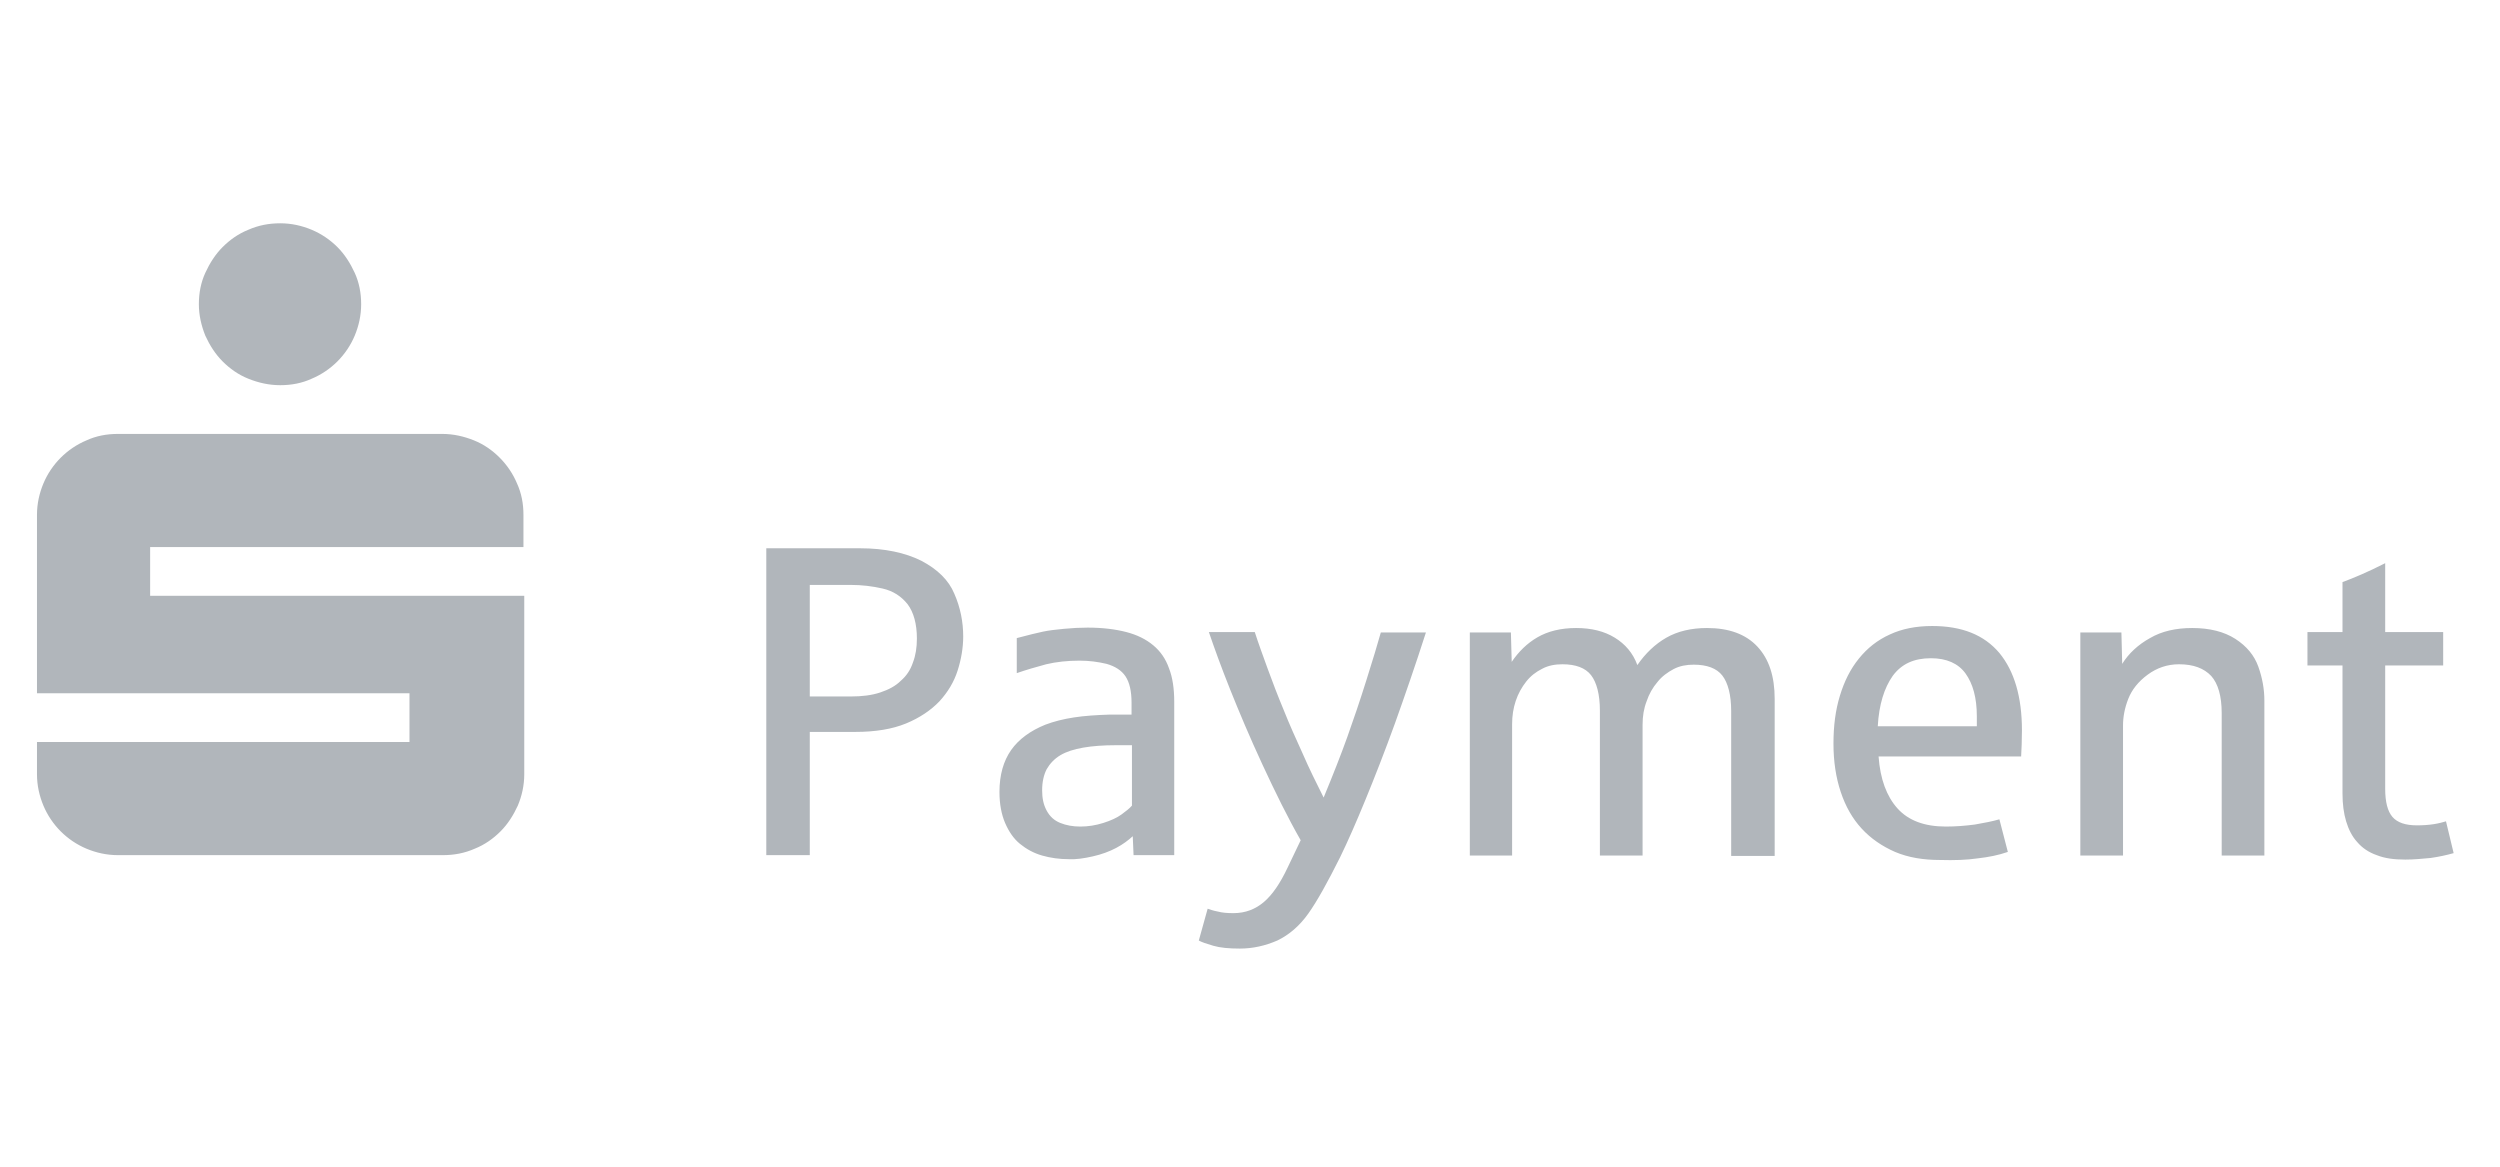 <svg width="240" height="112" viewBox="0 0 240 112" fill="none" xmlns="http://www.w3.org/2000/svg">
<path d="M19.71 32.223C20.135 33.151 20.676 34.001 21.372 34.697C22.068 35.393 22.88 35.973 23.846 36.359C24.813 36.746 25.818 36.978 26.901 36.978C27.983 36.978 28.988 36.785 29.916 36.359C30.844 35.973 31.694 35.393 32.39 34.697C33.086 34.001 33.666 33.151 34.053 32.223C34.439 31.295 34.671 30.29 34.671 29.207C34.671 28.125 34.478 27.12 34.053 26.192C33.627 25.264 33.086 24.413 32.39 23.718C31.694 23.022 30.844 22.442 29.916 22.055C28.988 21.669 27.983 21.436 26.901 21.436C25.818 21.436 24.813 21.63 23.846 22.055C22.88 22.442 22.068 23.022 21.372 23.718C20.676 24.413 20.135 25.264 19.71 26.192C19.285 27.12 19.091 28.125 19.091 29.207C19.091 30.251 19.323 31.256 19.71 32.223ZM4.168 77.339C4.555 78.267 5.135 79.118 5.831 79.814C6.527 80.509 7.377 81.089 8.305 81.476C9.233 81.862 10.238 82.094 11.32 82.094H42.519C43.602 82.094 44.607 81.901 45.574 81.476C46.54 81.089 47.352 80.509 48.048 79.814C48.744 79.118 49.285 78.267 49.71 77.339C50.097 76.411 50.329 75.406 50.329 74.324V57.197H14.413V52.519H50.251V49.426C50.251 48.344 50.058 47.339 49.633 46.411C49.246 45.483 48.666 44.633 47.97 43.937C47.275 43.241 46.463 42.661 45.496 42.274C44.53 41.888 43.525 41.656 42.442 41.656H11.32C10.238 41.656 9.233 41.849 8.305 42.274C7.377 42.661 6.527 43.241 5.831 43.937C5.135 44.633 4.555 45.483 4.168 46.411C3.782 47.339 3.55 48.344 3.55 49.426V66.553H39.31V71.231H3.55V74.324C3.55 75.406 3.782 76.411 4.168 77.339ZM77.739 82.094V70.264H82.107C84.04 70.264 85.664 69.994 86.979 69.453C88.293 68.911 89.376 68.177 90.187 67.326C90.999 66.437 91.579 65.471 91.927 64.388C92.275 63.306 92.468 62.184 92.468 61.102C92.468 59.71 92.198 58.318 91.618 57.004C91.077 55.69 89.994 54.646 88.448 53.834C86.901 53.061 84.93 52.635 82.571 52.635H73.564V82.094H77.739ZM77.739 56.153H81.682C82.726 56.153 83.731 56.269 84.736 56.501C85.741 56.733 86.515 57.236 87.133 58.009C87.713 58.782 88.022 59.903 88.022 61.295C88.022 62.146 87.906 62.919 87.636 63.615C87.404 64.311 87.017 64.891 86.476 65.355C85.973 65.857 85.316 66.205 84.504 66.476C83.692 66.746 82.765 66.862 81.682 66.862H77.739V56.153ZM104.917 82.21C105.767 82.017 106.502 81.746 107.159 81.398C107.816 81.051 108.319 80.664 108.744 80.277L108.822 82.094H112.726V67.365C112.726 66.128 112.572 65.045 112.224 64.156C111.914 63.267 111.412 62.532 110.716 61.952C110.02 61.373 109.17 60.947 108.126 60.677C107.082 60.406 105.845 60.251 104.414 60.251C103.68 60.251 102.945 60.29 102.133 60.367C101.322 60.445 100.664 60.522 100.123 60.638C99.582 60.754 98.77 60.947 97.61 61.257V64.62C98.499 64.311 99.427 64.04 100.432 63.77C101.399 63.538 102.481 63.422 103.641 63.422C104.569 63.422 105.42 63.538 106.231 63.731C107.043 63.963 107.662 64.349 108.048 64.929C108.435 65.509 108.628 66.36 108.628 67.442V68.602C108.551 68.602 108.435 68.602 108.203 68.602C107.971 68.602 107.778 68.602 107.546 68.602C107.314 68.602 107.082 68.602 106.889 68.602C106.657 68.602 106.541 68.602 106.502 68.602C105.265 68.641 104.105 68.718 103.1 68.873C102.095 69.027 101.167 69.259 100.355 69.569C98.925 70.148 97.803 70.96 97.069 72.004C96.334 73.048 95.948 74.401 95.948 76.025C95.948 77.185 96.141 78.19 96.489 79.002C96.837 79.814 97.301 80.509 97.919 81.012C98.538 81.514 99.234 81.901 100.046 82.133C100.858 82.365 101.708 82.481 102.597 82.481C103.293 82.52 104.066 82.404 104.917 82.21ZM101.785 79.002C101.206 78.77 100.78 78.383 100.471 77.803C100.162 77.223 100.046 76.605 100.046 75.87C100.046 75.058 100.2 74.401 100.471 73.86C100.78 73.319 101.206 72.855 101.785 72.507C102.365 72.159 103.1 71.927 103.989 71.772C104.878 71.618 105.922 71.54 107.121 71.54H108.667V77.339C108.435 77.61 108.087 77.88 107.662 78.19C107.237 78.499 106.657 78.77 105.922 79.002C105.188 79.234 104.453 79.35 103.718 79.35C102.984 79.35 102.365 79.234 101.785 79.002ZM122.623 90.29C123.744 89.749 124.75 88.899 125.6 87.7C126.451 86.502 127.456 84.685 128.654 82.288C129.389 80.78 130.201 78.924 131.09 76.759C131.979 74.594 132.946 72.12 133.912 69.453C134.879 66.746 135.884 63.847 136.889 60.715H132.559C132.25 61.837 131.786 63.344 131.167 65.316C130.549 67.288 129.93 69.105 129.35 70.728C128.77 72.352 127.997 74.324 127.069 76.566C126.373 75.174 125.677 73.782 125.059 72.352C124.402 70.922 123.783 69.53 123.242 68.177C122.662 66.785 122.159 65.471 121.695 64.195C121.232 62.919 120.806 61.759 120.458 60.677H116.051C116.592 62.262 117.25 64.079 118.1 66.205C118.951 68.331 119.956 70.728 121.193 73.396C122.43 76.063 123.628 78.499 124.866 80.664L123.59 83.332C122.894 84.801 122.159 85.883 121.348 86.579C120.536 87.275 119.569 87.662 118.409 87.662C117.829 87.662 117.327 87.623 116.902 87.507C116.476 87.43 116.167 87.314 115.935 87.236L115.085 90.29C115.355 90.445 115.819 90.6 116.476 90.793C117.134 90.986 117.984 91.064 119.028 91.064C120.265 91.064 121.463 90.793 122.623 90.29ZM145.162 82.094V69.53C145.162 68.718 145.278 67.983 145.51 67.287C145.742 66.592 146.09 65.973 146.515 65.432C146.941 64.891 147.443 64.504 148.062 64.195C148.642 63.885 149.299 63.77 149.995 63.77C151.271 63.77 152.198 64.117 152.74 64.813C153.281 65.509 153.59 66.669 153.59 68.215V82.133H157.688V69.569C157.688 68.757 157.804 68.022 158.075 67.326C158.307 66.63 158.655 66.012 159.119 65.471C159.544 64.929 160.085 64.543 160.665 64.233C161.245 63.924 161.902 63.808 162.598 63.808C163.874 63.808 164.802 64.156 165.343 64.852C165.884 65.548 166.193 66.708 166.193 68.254V82.172H170.369V67.094C170.369 64.929 169.827 63.267 168.706 62.068C167.585 60.87 165.961 60.29 163.874 60.29C162.366 60.29 161.052 60.599 159.969 61.218C158.887 61.837 157.959 62.726 157.186 63.847C156.76 62.687 156.026 61.837 155.021 61.218C154.015 60.599 152.778 60.29 151.309 60.29C149.84 60.29 148.603 60.599 147.598 61.179C146.593 61.759 145.781 62.571 145.124 63.538L145.046 60.715H141.103V82.133H145.162V82.094ZM189.853 82.404C190.897 82.288 191.864 82.094 192.753 81.785L191.941 78.654C191.284 78.847 190.472 79.002 189.583 79.156C188.694 79.272 187.766 79.35 186.799 79.35C184.75 79.35 183.204 78.77 182.16 77.61C181.116 76.45 180.498 74.788 180.343 72.623H194.029C194.067 71.888 194.106 71.076 194.106 70.11C194.106 66.901 193.372 64.427 191.941 62.687C190.472 60.947 188.346 60.097 185.485 60.097C183.938 60.097 182.585 60.367 181.426 60.909C180.227 61.45 179.261 62.223 178.449 63.228C177.637 64.233 177.057 65.393 176.632 66.785C176.206 68.177 176.013 69.684 176.013 71.385C176.013 73.087 176.245 74.633 176.709 76.025C177.173 77.416 177.83 78.576 178.719 79.543C179.608 80.509 180.691 81.244 181.928 81.785C183.204 82.326 184.634 82.558 186.258 82.558C187.611 82.597 188.81 82.558 189.853 82.404ZM181.696 64.891C182.547 63.731 183.745 63.19 185.369 63.19C186.877 63.19 187.998 63.692 188.694 64.659C189.39 65.625 189.776 66.978 189.776 68.757V69.723H180.266C180.382 67.635 180.884 66.05 181.696 64.891ZM203.81 82.094V69.646C203.81 68.834 203.964 67.983 204.312 67.094C204.66 66.205 205.279 65.432 206.168 64.775C207.057 64.117 208.062 63.77 209.184 63.77C210.575 63.77 211.58 64.156 212.276 64.891C212.934 65.625 213.282 66.824 213.282 68.447V82.133H217.38V67.249C217.38 66.166 217.186 65.084 216.8 64.001C216.413 62.919 215.678 62.03 214.596 61.334C213.514 60.638 212.122 60.29 210.459 60.29C208.874 60.29 207.521 60.599 206.4 61.257C205.279 61.875 204.351 62.726 203.732 63.731L203.655 60.715H199.712V82.133H203.81V82.094ZM233.346 82.365C234.158 82.249 234.854 82.094 235.55 81.901L234.815 78.847C234.545 78.924 234.158 79.04 233.655 79.118C233.153 79.195 232.612 79.234 232.032 79.234C230.911 79.234 230.137 78.963 229.673 78.422C229.21 77.88 228.978 76.991 228.978 75.716V63.886H234.545V60.677H228.978V54.066C227.315 54.916 225.923 55.496 224.88 55.883V60.677H221.516V63.886H224.88V76.179C224.88 77.185 224.996 78.074 225.228 78.847C225.46 79.62 225.807 80.316 226.31 80.857C226.774 81.398 227.393 81.824 228.166 82.094C228.939 82.404 229.828 82.52 230.911 82.52C231.722 82.52 232.534 82.442 233.346 82.365Z" fill="#B1B6BB"/>
</svg>
